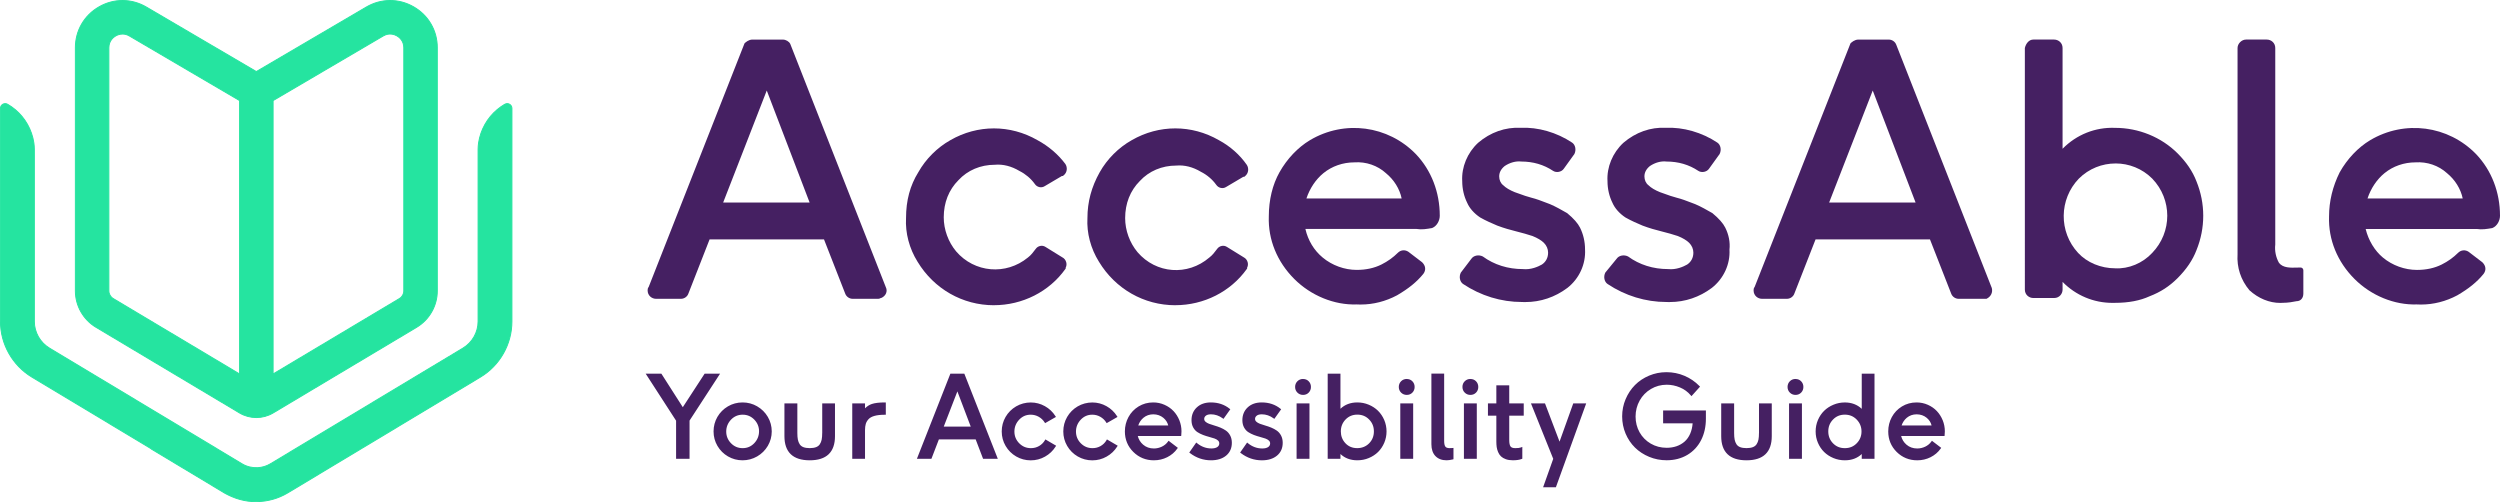 <svg xmlns="http://www.w3.org/2000/svg" viewBox="0 0 1285.18 258.15">
  <path fill="#25e4a0" stroke="#25e4a0" stroke-miterlimit="10" stroke-width=".5" d="M212.61 3.5c-7.63-4.38-16.72-4.32-24.31.13l-56.53 33.16L75.25 3.63C67.66-.82 58.57-.88 50.94 3.5c-7.64 4.37-12.2 12.23-12.2 21.03v125.01c0 7.64 4.07 14.81 10.63 18.72l73.71 44c2.68 1.6 5.68 2.4 8.69 2.4s6.01-.8 8.69-2.4l73.72-44c6.55-3.91 10.63-11.08 10.63-18.72V24.53c0-8.8-4.56-16.66-12.2-21.03ZM58.2 153.47c-1.37-.82-2.23-2.33-2.23-3.93V24.53c0-3.67 2.47-5.48 3.53-6.08.64-.37 1.92-.95 3.52-.95 1.06 0 2.26.25 3.51.99l56.63 33.22v140.54L58.2 153.47Zm149.38-3.93c0 1.6-.85 3.11-2.23 3.93l-64.96 38.77V51.71l56.63-33.23c3.16-1.86 5.97-.64 7.03-.04s3.53 2.42 3.53 6.08v125.01Z"/>
  <path fill="#25e4a0" stroke="#25e4a0" stroke-miterlimit="10" stroke-width=".5" d="M259.53 53.59c-2.8 1.62-5.31 3.73-7.38 6.21-2.16 2.59-3.83 5.57-4.93 8.76-.55 1.61-.96 3.27-1.21 4.95-.31 2.1-.24 4.22-.24 6.33v85.42c0 5.57-2.97 10.81-7.74 13.68l-99.1 59.54c-1.97 1.18-4.17 1.81-6.38 1.94-2.78.16-5.58-.47-8.05-1.94l-99.1-59.54c-4.77-2.87-7.74-8.11-7.74-13.68V79.84c0-2.11.07-4.24-.24-6.33-.25-1.68-.65-3.34-1.21-4.95-1.09-3.19-2.77-6.17-4.93-8.76-2.07-2.48-4.58-4.59-7.38-6.21-1.63-.94-3.67.24-3.67 2.12v109.55c0 11.65 6.21 22.62 16.19 28.61l61.53 36.97s-.02.04-.04.07l37.6 22.59c.27.16.55.31.83.44.96.53 1.96.98 2.96 1.4.04.02.07.04.11.05 1.29.55 2.61 1.01 3.95 1.37.02 0 .04.01.06.02 2.7.73 5.47 1.12 8.24 1.12h.08c.14 0 .28-.02.42-.03 5.44-.1 10.86-1.56 15.71-4.46l99.11-59.55c9.99-5.99 16.19-16.96 16.19-28.61V55.71c0-1.89-2.04-3.06-3.67-2.12Z"/>
  <g fill="#452062">
    <path d="M386.75 21.37h15.68c1.24 0 2.48.83 2.89 1.65l49.1 125.02c.83 1.65 0 3.3-1.65 4.13-.41 0-.83.41-1.24.41h-13.2c-1.24 0-2.48-.83-2.89-2.06l-11.14-28.47h-60.24l-11.14 28.47c-.41 1.24-1.65 2.06-2.89 2.06h-12.79c-1.65 0-3.3-1.24-3.3-3.3 0-.41 0-.83.41-1.24l49.1-125.02c.83-.83 2.06-1.65 3.3-1.65Zm30.94 83.76-23.52-61.48-23.93 61.48h47.45Z"/>
    <path d="M451.53 153.61h-13.2c-1.73 0-3.32-1.14-3.87-2.77l-10.86-27.76h-58.83l-10.88 27.81c-.52 1.58-2.11 2.72-3.85 2.72h-12.79c-2.13 0-4.33-1.62-4.33-4.33 0-.43 0-1.13.55-1.79L382.73 22.3c.58-.59 2.15-1.95 4.03-1.95h15.68c1.54 0 3.18.95 3.81 2.22l49.14 125.1c.49.97.53 2.12.09 3.15-.4.94-1.2 1.75-2.24 2.27l-.46.11c-.42.23-.79.41-1.24.41Zm-88.17-32.59h61.65l11.4 29.12c.28.82 1.1 1.41 1.93 1.41h13.2c.32-.18.61-.32.92-.38.53-.3.92-.7 1.12-1.16.21-.48.18-.99-.08-1.5l-49.14-125.1c-.19-.37-1.04-1-1.93-1h-15.68c-.84 0-1.77.6-2.42 1.2l-49.25 125.16c-.09.09-.11.12-.11.51 0 1.47 1.17 2.27 2.27 2.27h12.79c.83 0 1.65-.58 1.91-1.36l11.42-29.18Zm55.84-14.85h-50.46l25.45-65.37 25.01 65.37Zm-47.44-2.06h44.44l-22.03-57.58-22.41 57.58Z"/>
  </g>
  <g fill="#452062">
    <path d="M472.98 89.04c3.71-6.6 9.49-12.38 16.09-16.09 13.62-7.84 30.12-7.84 43.74 0 5.36 2.89 10.31 7.01 14.03 11.97.83 1.24.83 3.3-.83 4.54h-.41l-9.08 5.36c-1.24.83-2.89.41-3.71-.83-2.06-2.89-4.95-5.36-8.25-7.01-4.13-2.48-8.66-3.71-13.2-3.3-7.43 0-14.44 2.89-19.39 8.25-5.36 5.36-7.84 12.38-7.84 19.8 0 6.6 2.48 13.2 6.6 18.15 9.9 11.55 26.82 12.79 38.37 3.3 1.65-1.24 2.89-2.89 4.13-4.54.83-1.24 2.48-1.65 3.71-.83l8.66 5.36c1.65.83 2.06 2.89 1.24 4.13v.41c-8.25 11.55-21.87 18.15-35.9 18.15-15.68 0-30.12-8.25-38.37-21.87-4.13-6.6-6.19-14.44-5.78-21.87 0-9.08 2.06-16.5 6.19-23.11Z"/>
    <path d="M510.94 156.91c-16.09 0-30.77-8.36-39.25-22.36-4.24-6.79-6.35-14.77-5.92-22.46 0-9.02 2.07-16.75 6.33-23.58 3.83-6.79 9.68-12.64 16.47-16.46 14.01-8.06 30.74-8.06 44.76 0 5.65 3.04 10.62 7.28 14.34 12.24 1.15 1.73 1.07 4.41-1.03 5.98l-.27.21h-.48l-8.84 5.22c-.79.52-1.79.7-2.77.48-.95-.22-1.78-.79-2.33-1.62-1.96-2.74-4.75-5.11-7.86-6.66-4.14-2.48-8.49-3.58-12.65-3.2-7.39 0-14.01 2.82-18.73 7.92-4.96 4.96-7.56 11.56-7.56 19.11 0 6.26 2.32 12.64 6.36 17.49 9.44 11.02 25.66 12.41 36.92 3.16 1.57-1.18 2.78-2.79 3.95-4.36.52-.78 1.34-1.35 2.3-1.57.98-.23 1.98-.05 2.81.51l8.63 5.34c.95.47 1.71 1.41 2 2.53.26.96.15 1.95-.28 2.76v.46l-.19.27c-8.31 11.64-22.04 18.58-36.73 18.58Zm0-88.84c-7.33 0-14.66 1.92-21.35 5.77-6.49 3.65-12.06 9.22-15.71 15.7l-.02.04c-4.12 6.59-6.03 13.75-6.03 22.56-.4 7.32 1.59 14.87 5.62 21.32 8.12 13.39 22.13 21.38 37.5 21.38 13.91 0 26.92-6.52 34.86-17.45V137l.17-.26c.24-.36.3-.87.17-1.38-.09-.32-.33-.91-1.01-1.26l-8.75-5.41c-.38-.26-.81-.33-1.24-.23-.44.1-.82.37-1.08.76-1.29 1.72-2.59 3.46-4.37 4.79-12.1 9.94-29.58 8.43-39.77-3.46-4.36-5.23-6.85-12.09-6.85-18.82 0-8.11 2.81-15.21 8.14-20.54 5.08-5.51 12.24-8.55 20.12-8.55 4.52-.39 9.28.78 13.73 3.45 3.33 1.66 6.39 4.26 8.56 7.3.28.41.66.68 1.09.78.43.09.85.02 1.21-.22l9.37-5.54h.32c.97-.92.8-2.24.34-2.94-3.51-4.68-8.24-8.72-13.66-11.63-6.7-3.86-14.04-5.79-21.39-5.79Z"/>
  </g>
  <g fill="#452062">
    <path d="M566.23 89.04c3.71-6.6 9.49-12.38 16.09-16.09 13.62-7.84 30.12-7.84 43.74 0 5.36 2.89 10.31 7.01 14.03 12.38.83 1.24.83 3.3-.83 4.54h-.41l-9.08 5.36c-1.24.83-2.89.41-3.71-.83-2.06-2.89-4.95-5.36-8.25-7.01-4.13-2.48-8.66-3.71-13.2-3.3-7.43 0-14.44 2.89-19.39 8.25-5.36 5.36-7.84 12.38-7.84 19.8 0 6.6 2.48 13.2 6.6 18.15 9.9 11.55 26.82 12.79 38.37 2.89 1.65-1.24 2.89-2.89 4.13-4.54.83-1.24 2.48-1.65 3.71-.83l8.66 5.36c1.65.83 2.06 2.89 1.24 4.13v.41c-8.25 11.55-21.87 18.15-35.9 18.15-15.68 0-30.12-8.25-38.37-21.87-4.13-6.6-6.19-14.44-5.78-21.87 0-9.08 2.48-16.5 6.19-23.11Z"/>
    <path d="M604.19 156.91c-16.09 0-30.77-8.36-39.25-22.36-4.24-6.79-6.35-14.77-5.92-22.46 0-8.27 2.06-15.99 6.32-23.56 3.83-6.8 9.68-12.66 16.48-16.48 14.01-8.06 30.74-8.06 44.76 0 5.81 3.13 10.78 7.52 14.36 12.69 1.13 1.7 1.04 4.38-1.05 5.95l-.27.21h-.48l-8.83 5.22c-1.64 1.09-3.94.59-5.1-1.14-1.95-2.73-4.75-5.11-7.86-6.66-4.14-2.49-8.48-3.57-12.65-3.2-7.39 0-14.01 2.82-18.73 7.92-4.96 4.96-7.56 11.56-7.56 19.11 0 6.27 2.32 12.64 6.36 17.49 9.53 11.11 25.74 12.34 36.91 2.76 1.58-1.19 2.74-2.73 3.96-4.36.54-.81 1.43-1.41 2.41-1.61.95-.19 1.91 0 2.71.53l8.63 5.34c.95.47 1.71 1.41 2 2.53.26.96.15 1.95-.28 2.76v.46l-.19.27c-8.31 11.64-22.04 18.58-36.73 18.58Zm0-88.84c-7.33 0-14.66 1.92-21.35 5.77-6.49 3.65-12.06 9.22-15.71 15.7-4.13 7.35-6.06 14.53-6.06 22.6-.4 7.32 1.59 14.87 5.62 21.32 8.12 13.39 22.13 21.38 37.5 21.38 13.91 0 26.92-6.52 34.86-17.45V137l.17-.26c.24-.36.3-.87.17-1.38-.09-.32-.33-.91-1.01-1.26l-8.75-5.41c-.37-.25-.78-.33-1.19-.24-.45.09-.86.37-1.12.77-1.3 1.74-2.6 3.47-4.37 4.79-11.99 10.28-29.48 8.97-39.77-3.04-4.36-5.23-6.85-12.08-6.85-18.82 0-8.11 2.81-15.21 8.14-20.54 5.08-5.51 12.24-8.55 20.12-8.55 4.5-.42 9.28.78 13.73 3.45 3.33 1.66 6.39 4.27 8.56 7.3.55.82 1.57 1.06 2.3.57l9.37-5.54h.32c.97-.92.8-2.24.34-2.93-3.38-4.88-8.11-9.05-13.66-12.04-6.7-3.86-14.04-5.79-21.39-5.79Z"/>
  </g>
  <g fill="#452062">
    <path d="M658.65 89.04c3.71-6.6 9.08-12.38 15.27-16.09 17.33-10.31 39.2-7.43 53.22 7.01 7.84 8.25 11.97 19.39 11.97 30.94 0 2.06-1.24 4.54-3.3 5.36-2.48.41-4.95.83-7.43.41h-58.59c1.24 6.6 4.54 12.38 9.49 16.5 4.95 4.13 11.55 6.6 18.15 6.6 4.54 0 9.08-.83 13.2-2.89 3.3-1.65 6.19-3.71 8.66-6.19 1.24-1.24 2.89-1.24 4.13-.41l7.01 5.36c1.24 1.24 1.65 2.89.41 4.54-3.71 4.54-8.25 7.84-13.2 10.73-6.19 3.3-13.2 4.95-20.22 4.54-11.55.41-23.11-4.54-31.36-12.79s-13.2-19.39-12.79-31.36c0-7.84 1.65-15.68 5.36-22.28Zm63.13 14.03c-.83-5.78-4.13-11.14-8.66-14.85-4.54-4.13-10.73-6.19-16.92-5.78-6.19 0-11.97 2.06-16.5 5.78-4.54 3.71-7.84 9.08-9.49 14.85h51.57Z"/>
    <path d="M699.56 156.56c-.73 0-1.46-.02-2.19-.06-11.39.4-23.42-4.48-32.02-13.09-8.85-8.85-13.5-20.26-13.09-32.12 0-8.48 1.9-16.36 5.5-22.75 3.88-6.9 9.43-12.75 15.64-16.47 17.72-10.55 40.14-7.6 54.49 7.18 7.91 8.32 12.26 19.57 12.26 31.66 0 2.36-1.36 5.28-3.95 6.32-2.75.49-5.34.92-7.98.47h-57.15c1.36 5.91 4.41 10.97 8.88 14.69 4.85 4.04 11.23 6.36 17.49 6.36 4.77 0 9.06-.93 12.74-2.78 3.19-1.6 6.01-3.61 8.4-6 1.49-1.5 3.67-1.71 5.43-.54l7.07 5.4c1.87 1.85 2.05 4.06.61 5.98-3.38 4.13-7.54 7.52-13.51 11-5.86 3.12-12.24 4.74-18.61 4.74Zm-2.17-2.13c6.79.39 13.61-1.13 19.77-4.42 5.71-3.33 9.7-6.57 12.89-10.47.79-1.06.68-2.13-.34-3.16l-6.91-5.27c-.68-.46-1.81-.64-2.77.32-2.54 2.54-5.55 4.69-8.93 6.38-3.97 1.99-8.57 3-13.67 3-6.74 0-13.6-2.49-18.81-6.84-5.15-4.29-8.55-10.2-9.84-17.11l-.23-1.22h59.83c2.47.41 4.79.01 7.24-.39 1.46-.61 2.46-2.71 2.46-4.35 0-11.57-4.15-22.3-11.68-30.23-13.69-14.09-35.05-16.9-51.95-6.84-5.9 3.54-11.19 9.12-14.9 15.71-3.42 6.08-5.23 13.61-5.23 21.77-.39 11.32 4.05 22.19 12.49 30.63 8.21 8.21 19.61 12.89 30.59 12.49Zm25.57-50.34h-54.13l.38-1.32c1.76-6.17 5.25-11.62 9.83-15.37 4.74-3.88 10.83-6.01 17.16-6.01 6.46-.45 12.91 1.77 17.61 6.04 4.87 3.98 8.16 9.63 8.99 15.47l.17 1.18Zm-51.36-2.06h48.95c-1.01-4.91-3.91-9.61-8.09-13.02-4.33-3.94-10.22-5.96-16.2-5.54-5.92 0-11.55 1.97-15.92 5.54-3.93 3.21-7 7.8-8.74 13.02Z"/>
  </g>
  <g fill="#452062">
    <path d="M1203.69 89.04c3.71-6.6 9.08-12.38 15.27-16.09 17.33-10.31 39.2-7.43 53.22 7.01 7.84 8.25 11.97 19.39 11.97 30.94 0 2.06-1.24 4.54-3.3 5.36-2.48.41-4.95.83-7.43.41h-58.59c1.24 6.19 4.54 12.38 9.49 16.5 4.95 4.13 11.55 6.6 18.15 6.6 4.54 0 9.08-.83 13.2-2.89 3.3-1.65 6.19-3.71 8.66-6.19 1.24-1.24 2.89-1.24 4.13-.41l7.01 5.36c1.24 1.24 1.65 2.89.41 4.54-3.71 4.54-8.25 7.84-13.2 10.73-6.19 3.3-13.2 4.95-20.22 4.54-11.55.41-23.11-4.54-31.36-12.79s-13.2-19.39-12.79-31.36c0-8.25 2.06-15.68 5.36-22.28Zm63.54 14.03c-.83-5.78-4.13-11.14-8.66-14.85-4.54-4.13-10.73-6.19-16.92-5.78-6.19 0-11.97 2.06-16.5 5.78-4.54 3.71-7.84 9.08-9.49 14.85h51.57Z"/>
    <path d="M1244.61 156.56c-.73 0-1.46-.02-2.19-.06-11.5.37-23.42-4.49-32.03-13.09-8.85-8.85-13.5-20.26-13.09-32.12 0-7.79 1.84-15.44 5.47-22.7l.02-.04c3.88-6.9 9.44-12.75 15.63-16.47 17.73-10.55 40.14-7.6 54.5 7.18 7.91 8.32 12.26 19.56 12.26 31.66 0 2.36-1.36 5.28-3.95 6.32-2.75.48-5.33.91-7.98.47h-57.13c1.43 5.86 4.62 11.16 8.86 14.69 4.85 4.04 11.23 6.36 17.5 6.36 4.77 0 9.05-.93 12.74-2.78 3.18-1.59 6-3.61 8.4-6 1.5-1.49 3.67-1.71 5.43-.54l7.07 5.4c1.87 1.85 2.05 4.05.61 5.98-3.38 4.14-7.54 7.52-13.51 11-5.86 3.12-12.24 4.74-18.6 4.74Zm-2.17-2.13c6.79.38 13.6-1.13 19.77-4.42 5.71-3.33 9.69-6.57 12.89-10.47.79-1.06.68-2.13-.34-3.16l-6.91-5.27c-.69-.46-1.81-.64-2.77.32-2.55 2.54-5.56 4.69-8.94 6.38-3.97 1.99-8.57 3-13.66 3-6.74 0-13.6-2.49-18.82-6.84-4.9-4.08-8.49-10.31-9.84-17.09l-.25-1.23h59.85c2.46.4 4.78.01 7.23-.39 1.47-.61 2.46-2.71 2.46-4.35 0-11.57-4.15-22.31-11.68-30.23-13.68-14.09-35.05-16.9-51.95-6.84-5.89 3.53-11.17 9.1-14.88 15.69-3.48 6.97-5.24 14.3-5.24 21.8-.39 11.32 4.04 22.19 12.49 30.63 8.21 8.21 19.73 12.91 30.59 12.49Zm25.98-50.34h-54.13l.37-1.31c1.76-6.17 5.25-11.63 9.83-15.37 4.73-3.88 10.83-6.01 17.16-6.01 6.44-.44 12.91 1.77 17.61 6.04 4.87 3.98 8.16 9.63 8.99 15.47l.17 1.18Zm-51.36-2.06h48.95c-1.02-4.92-3.92-9.61-8.09-13.02-4.33-3.93-10.2-5.94-16.19-5.54-5.92 0-11.55 1.97-15.92 5.54-3.93 3.21-7 7.8-8.74 13.02Z"/>
  </g>
  <g fill="#452062">
    <path d="M757.26 133.6c.83-1.24 2.89-1.65 4.54-.83 6.19 4.54 13.62 6.6 21.04 6.6 3.71.41 7.43-.83 10.31-2.48 2.48-1.65 3.71-4.13 3.71-7.01 0-2.06-.83-4.13-2.48-5.78-1.65-1.65-4.13-2.89-6.19-3.71-2.48-.83-5.36-1.65-8.66-2.48-3.3-.83-6.19-1.65-9.49-2.89-2.89-1.24-5.78-2.48-8.66-4.13-2.48-1.65-4.95-4.13-6.19-7.01-1.65-3.3-2.48-7.01-2.48-10.73-.41-7.01 2.48-14.03 7.84-18.98 5.78-4.95 13.2-7.84 21.04-7.43 9.08-.41 18.57 2.48 25.99 7.43 1.24.83 1.65 2.89.83 4.54l-5.36 7.43c-.83 1.24-2.89 1.65-4.13.83-4.95-3.3-10.73-4.95-16.92-4.95-3.3-.41-6.6.83-9.08 2.48-2.06 1.65-3.3 3.71-3.3 6.19 0 2.06.83 4.13 2.48 5.36 1.65 1.65 4.13 2.89 6.19 3.71 2.48.83 5.36 2.06 8.66 2.89s6.19 2.06 9.49 3.3c2.89 1.24 5.78 2.89 8.66 4.54 2.48 2.06 4.95 4.54 6.19 7.01 1.65 3.3 2.48 7.01 2.48 10.73.41 7.43-2.89 14.44-8.66 18.98-6.6 4.95-14.44 7.43-22.69 7.01-10.73 0-21.04-3.3-29.71-9.08-1.24-.83-1.65-2.89-.83-4.54l5.36-7.01Z"/>
    <path d="M784.2 155.3c-.61 0-1.21-.01-1.83-.05-10.68 0-21.15-3.2-30.22-9.25-1.7-1.13-2.23-3.76-1.18-5.86l5.45-7.16c1.15-1.67 3.76-2.19 5.84-1.14 5.86 4.28 12.93 6.49 20.58 6.49 4.16.45 7.93-1.27 9.8-2.34 2.07-1.38 3.19-3.51 3.19-6.12 0-1.85-.77-3.65-2.17-5.05-1.25-1.25-3.27-2.46-5.84-3.49-2.39-.79-5.27-1.62-8.53-2.43-2.82-.71-5.94-1.55-9.6-2.93-2.91-1.24-5.87-2.51-8.81-4.19-3.05-2.03-5.45-4.75-6.63-7.5-1.66-3.33-2.56-7.2-2.56-11.13-.43-7.22 2.63-14.62 8.17-19.74 6.28-5.39 14.03-8.12 21.8-7.7 8.97-.45 18.65 2.36 26.51 7.6 1.7 1.13 2.22 3.76 1.18 5.86l-5.45 7.57c-1.12 1.68-3.82 2.22-5.53 1.08-4.75-3.17-10.25-4.78-16.34-4.78-2.74-.32-5.81.51-8.5 2.3-1.86 1.49-2.84 3.31-2.84 5.33 0 1.87.77 3.57 2.06 4.54 1.36 1.35 3.38 2.55 5.95 3.58.74.24 1.58.55 2.46.87 1.82.66 3.88 1.42 6.07 1.97 2.65.66 5.02 1.58 7.52 2.54l2.08.79c3 1.28 5.95 2.97 8.81 4.61 3.31 2.74 5.48 5.21 6.6 7.45 1.69 3.38 2.58 7.25 2.58 11.19.42 7.58-2.96 15-9.06 19.79-6.38 4.78-13.79 7.28-21.55 7.28Zm-24.18-21.95c-.81 0-1.58.32-1.91.82l-.04.05-5.36 7.01c-.52 1.08-.16 2.56.58 3.05 8.74 5.82 18.81 8.9 29.13 8.9 7.97.38 15.6-1.96 22.07-6.81 5.55-4.36 8.64-11.13 8.25-18.1 0-3.68-.82-7.23-2.37-10.32-.99-1.98-2.99-4.23-5.93-6.68-2.66-1.5-5.57-3.16-8.41-4.38l-2.05-.78c-2.45-.94-4.76-1.83-7.28-2.47-2.3-.58-4.42-1.35-6.28-2.03-.86-.32-1.68-.62-2.46-.87-2.93-1.17-5.13-2.5-6.59-3.96-1.7-1.26-2.78-3.57-2.78-6.09 0-2.68 1.24-5.04 3.69-6.99 1.89-1.27 5.58-3.25 9.85-2.69h.04c6.36 0 12.23 1.72 17.32 5.12.36.24.9.32 1.44.21.54-.11 1.01-.39 1.25-.75l5.39-7.46c.54-1.1.18-2.58-.56-3.08-7.5-5-16.74-7.62-25.37-7.25-7.35-.36-14.57 2.17-20.42 7.18-5.06 4.68-7.87 11.47-7.48 18.14 0 3.68.82 7.23 2.37 10.33 1.05 2.44 3.17 4.84 5.84 6.62 2.79 1.59 5.69 2.83 8.5 4.04 3.52 1.32 6.57 2.15 9.33 2.84 3.31.83 6.25 1.67 8.74 2.5 2.92 1.17 5.12 2.49 6.59 3.96 1.79 1.79 2.78 4.1 2.78 6.51 0 3.28-1.48 6.08-4.17 7.87-2.15 1.23-6.35 3.15-11 2.64h-.03c-7.97 0-15.45-2.35-21.51-6.79-.36-.18-.77-.25-1.16-.25Z"/>
  </g>
  <g fill="#452062">
    <path d="M831.94 133.6c.83-1.24 2.89-1.65 4.54-.83 6.19 4.54 13.62 6.6 21.04 6.6 3.71.41 7.43-.83 10.31-2.48 2.48-1.65 3.71-4.13 3.71-7.01 0-2.06-.83-4.13-2.48-5.78-1.65-1.65-4.13-2.89-6.19-3.71-2.48-.83-5.36-1.65-8.66-2.48-3.3-.83-6.19-1.65-9.49-2.89-2.89-1.24-5.78-2.48-8.66-4.13-2.48-1.65-4.95-4.13-6.19-7.01-1.65-3.3-2.48-7.01-2.48-10.73-.41-7.01 2.48-14.03 7.84-18.98 5.78-4.95 13.2-7.84 21.04-7.43 9.08-.41 18.57 2.48 25.99 7.43 1.24.83 1.65 2.89.83 4.54l-5.36 7.43c-.83 1.24-2.89 1.65-4.13.83-4.95-3.3-10.73-4.95-16.92-4.95-3.3-.41-6.6.83-9.08 2.48-2.06 1.65-3.3 3.71-3.3 6.19 0 2.06.83 4.13 2.48 5.36 1.65 1.65 4.13 2.89 6.19 3.71 2.48.83 5.36 2.06 8.66 2.89s6.19 2.06 9.49 3.3c2.89 1.24 5.78 2.89 8.66 4.54 2.48 2.06 4.95 4.54 6.19 7.01 1.65 3.3 2.48 7.01 2.06 10.73.41 7.43-2.89 14.44-8.66 18.98-6.6 4.95-14.44 7.43-22.69 7.01-10.73 0-21.04-3.3-29.71-9.08-1.24-.83-1.65-2.89-.83-4.54l5.78-7.01Z"/>
    <path d="M858.47 155.3c-.61 0-1.21-.01-1.83-.05-10.68 0-21.15-3.2-30.22-9.25-1.7-1.13-2.23-3.76-1.18-5.86l5.87-7.17c1.14-1.66 3.74-2.18 5.83-1.13 5.86 4.28 12.93 6.49 20.58 6.49 4.17.45 7.93-1.27 9.8-2.34 2.07-1.38 3.19-3.51 3.19-6.12 0-1.85-.77-3.64-2.17-5.05-1.25-1.25-3.27-2.46-5.84-3.49-2.4-.8-5.28-1.62-8.53-2.43-2.83-.71-5.95-1.55-9.6-2.93-2.9-1.24-5.85-2.5-8.81-4.19-3.05-2.03-5.45-4.75-6.63-7.5-1.66-3.33-2.56-7.2-2.56-11.13-.43-7.22 2.63-14.62 8.17-19.74 6.28-5.39 14.02-8.14 21.79-7.7 8.94-.44 18.65 2.36 26.51 7.6 1.7 1.13 2.22 3.76 1.17 5.86l-5.45 7.57c-1.12 1.68-3.82 2.22-5.53 1.08-4.75-3.17-10.25-4.78-16.34-4.78-2.75-.33-5.81.5-8.5 2.3-1.86 1.49-2.84 3.31-2.84 5.33 0 1.87.77 3.57 2.06 4.54 1.36 1.35 3.38 2.55 5.95 3.58.74.24 1.58.55 2.46.87 1.82.66 3.88 1.42 6.07 1.97 2.65.66 5.02 1.58 7.52 2.54l2.08.79c2.98 1.27 5.93 2.96 8.79 4.59 3.33 2.75 5.5 5.22 6.62 7.46 1.83 3.66 2.58 7.57 2.17 11.3.43 7.47-2.96 14.89-9.05 19.68-6.38 4.78-13.79 7.28-21.55 7.28Zm-23.76-21.95c-.81 0-1.58.32-1.91.82l-.06.08-5.78 7.01c-.5 1.05-.14 2.53.6 3.03 8.74 5.82 18.81 8.9 29.13 8.9 7.98.38 15.61-1.96 22.07-6.81 5.55-4.36 8.64-11.13 8.25-18.1.37-3.51-.3-7.02-1.96-10.32-.99-1.98-2.99-4.23-5.93-6.68-2.68-1.51-5.58-3.17-8.41-4.38l-2.05-.78c-2.45-.94-4.76-1.83-7.28-2.47-2.31-.58-4.42-1.35-6.28-2.03-.86-.32-1.68-.62-2.46-.87-2.93-1.17-5.13-2.5-6.59-3.96-1.7-1.26-2.78-3.57-2.78-6.09 0-2.68 1.24-5.04 3.69-6.99 1.9-1.27 5.59-3.22 9.85-2.69h.04c6.36 0 12.23 1.72 17.32 5.12.77.51 2.18.23 2.7-.54l5.39-7.46c.54-1.1.18-2.58-.56-3.08-7.51-5-16.77-7.63-25.38-7.25-7.35-.36-14.57 2.17-20.42 7.18-5.06 4.68-7.87 11.47-7.48 18.14 0 3.68.82 7.23 2.37 10.33 1.05 2.45 3.17 4.84 5.84 6.62 2.8 1.6 5.7 2.84 8.5 4.04 3.52 1.32 6.57 2.15 9.33 2.84 3.3.82 6.24 1.66 8.74 2.5 2.92 1.17 5.12 2.49 6.59 3.96 1.79 1.79 2.78 4.1 2.78 6.51 0 3.28-1.48 6.08-4.17 7.87-2.15 1.23-6.36 3.15-11 2.64h-.03c-7.97 0-15.45-2.35-21.51-6.79-.36-.18-.77-.25-1.16-.25Z"/>
  </g>
  <g fill="#452062">
    <path d="M955.31 21.37h15.68c1.24 0 2.48.83 2.89 2.06l49.1 125.02c.41 1.65-.41 3.3-2.06 4.13h-14.03c-1.24 0-2.48-.83-2.89-2.06l-11.14-28.47h-60.24l-11.14 28.47c-.41 1.24-1.65 2.06-2.89 2.06H905.8c-1.65 0-3.3-1.24-3.3-3.3 0-.41 0-.83.41-1.24l49.1-125.02c.83-.83 2.06-1.65 3.3-1.65Zm30.94 83.76-23.52-61.48-23.93 61.48h47.45Z"/>
    <path d="M1021.15 153.61h-14.27c-1.73 0-3.32-1.14-3.87-2.77l-10.86-27.76h-58.83l-10.88 27.81c-.53 1.58-2.12 2.72-3.85 2.72H905.8c-2.13 0-4.33-1.62-4.33-4.33 0-.43 0-1.13.55-1.79L951.28 22.3c.59-.59 2.15-1.95 4.03-1.95h15.68c1.73 0 3.32 1.14 3.87 2.77l49.08 124.96c.57 2.25-.48 4.38-2.56 5.43l-.22.11Zm-89.24-32.59h61.65l11.4 29.12c.28.82 1.1 1.41 1.93 1.41h13.77c1.08-.63 1.6-1.73 1.32-2.84L972.92 23.82c-.27-.83-1.09-1.41-1.93-1.41h-15.68c-.84 0-1.77.6-2.42 1.2l-49.25 125.16c-.09.09-.11.12-.11.51 0 1.47 1.17 2.27 2.27 2.27h12.79c.83 0 1.65-.58 1.91-1.36l11.41-29.17Zm55.84-14.85h-50.46l25.45-65.37 25.01 65.37Zm-47.44-2.06h44.44l-22.03-57.58-22.41 57.58Z"/>
  </g>
  <g fill="#452062">
    <path d="M1045.25 21.37h10.73c1.65 0 3.3 1.24 3.3 3.3v54.46c7.01-8.25 17.33-12.79 28.06-12.38 11.55 0 23.11 4.54 31.36 12.79 4.13 4.13 7.43 8.66 9.49 14.03 4.54 11.14 4.54 23.52 0 34.66-2.06 5.36-5.36 9.9-9.49 14.03s-8.66 7.01-14.03 9.08c-5.36 2.48-11.55 3.3-17.33 3.3-10.73.41-21.04-4.13-28.06-12.38v6.6c0 1.65-1.24 3.3-3.3 3.3h-10.73c-1.65 0-3.3-1.24-3.3-3.3V24.67c.41-1.65 1.65-3.3 3.3-3.3Zm22.28 109.34c4.95 5.36 12.38 8.25 19.8 8.25 7.43.41 14.85-2.89 19.8-8.25 10.73-11.14 10.73-28.47 0-39.61-10.73-10.73-28.47-10.73-39.2 0-10.73 11.14-10.73 28.47-.41 39.61Z"/>
    <path d="M1085.93 155.7c-9.66 0-18.82-3.86-25.62-10.78v3.95c0 2.13-1.62 4.33-4.33 4.33h-10.73c-2.13 0-4.33-1.62-4.33-4.33V24.67c.52-2.22 2.08-4.33 4.33-4.33h10.73c2.13 0 4.33 1.62 4.33 4.33v51.81c7.13-7.26 16.84-11.18 27.06-10.75 12.03 0 23.73 4.77 32.05 13.09 4.58 4.58 7.76 9.29 9.72 14.39 4.65 11.41 4.65 23.99 0 35.42-1.95 5.08-5.14 9.79-9.72 14.37-4.19 4.19-8.76 7.15-14.39 9.31-4.82 2.23-10.8 3.37-17.7 3.37-.47.02-.93.03-1.4.03Zm-27.68-16.24 1.82 2.14c6.83 8.04 16.78 12.45 27.23 12.02 6.64 0 12.33-1.08 16.94-3.21 5.41-2.08 9.75-4.89 13.73-8.87 4.37-4.37 7.4-8.84 9.26-13.67 4.46-10.94 4.46-22.97 0-33.9-1.86-4.84-4.89-9.32-9.27-13.69-7.94-7.94-19.1-12.49-30.63-12.49-10.47-.41-20.44 3.97-27.27 12.02l-1.82 2.14V24.67c0-1.47-1.17-2.27-2.27-2.27h-10.73c-1.09 0-2 1.3-2.3 2.52l.03 123.94c0 1.47 1.17 2.27 2.27 2.27h10.73c1.47 0 2.27-1.17 2.27-2.27v-9.41Zm30.35.57c-.44 0-.88-.01-1.32-.04-7.85 0-15.54-3.21-20.5-8.58-10.74-11.6-10.55-29.62.43-41.03 11.22-11.22 29.46-11.22 40.67-.01 11.09 11.52 11.09 29.55.01 41.05-5.02 5.44-12.15 8.6-19.28 8.6Zm-1.05-56c-6.84 0-13.67 2.6-18.88 7.8-10.21 10.6-10.39 27.38-.38 38.18 4.58 4.96 11.7 7.92 19.05 7.92 6.95.4 14.19-2.66 19.05-7.92 10.32-10.72 10.32-27.49.01-38.2-5.19-5.19-12.02-7.79-18.85-7.79Z"/>
  </g>
  <g fill="#452062">
    <path d="M1154.59 21.37h10.73c1.65 0 3.3 1.24 3.3 3.3v101.09c-.41 3.3.41 7.01 2.06 9.9 2.89 3.71 8.25 2.89 11.97 2.89 0 0 .41 0 .41.41v11.97c0 1.65-.83 2.89-2.48 2.89-2.06.41-4.54.83-7.01.83-6.19.41-11.97-2.06-16.5-6.19-4.13-4.95-6.19-11.14-5.78-17.74V24.67c0-1.65 1.65-3.3 3.3-3.3Z"/>
    <path d="M1172.2 155.72c-5.59 0-11.18-2.28-15.83-6.5-4.46-5.34-6.54-11.72-6.11-18.57V24.67c0-2.23 2.1-4.33 4.33-4.33h10.73c2.13 0 4.33 1.62 4.33 4.33v101.09c-.38 3.15.34 6.61 1.93 9.39 2.06 2.63 5.9 2.52 9.3 2.41.62-.02 1.21-.04 1.77-.04.71 0 1.44.54 1.44 1.44v11.96c0 2.34-1.41 3.92-3.51 3.92-1.76.37-4.36.83-7.01.83-.46.03-.91.05-1.37.05Zm-17.61-133.31c-1.08 0-2.27 1.19-2.27 2.27v106.04c-.39 6.37 1.52 12.26 5.54 17.08 4.51 4.09 10.09 6.2 15.64 5.82 2.54 0 5.01-.43 6.88-.81 1.39-.02 1.64-1.03 1.64-1.88v-11.34c-.35 0-.72.02-1.09.03-3.71.11-8.29.26-11.07-3.32-1.89-3.28-2.7-7.22-2.27-10.66V24.67c0-1.47-1.18-2.27-2.28-2.27h-10.73Z"/>
  </g>
  <g fill="#452062">
    <path d="m362.24 192.08-11.23 17.25-10.88-17.02-.15-.23h-8.06l15.64 24.19v19.6h6.92v-19.66l15.7-24.13h-7.94zM389.24 208.88c-2.29-1.33-4.83-2-7.52-2s-5.24.68-7.52 2.02c-2.27 1.33-4.09 3.16-5.41 5.43-1.31 2.27-1.97 4.78-1.97 7.45s.67 5.18 2 7.45c1.33 2.27 3.15 4.09 5.43 5.41 2.28 1.32 4.79 1.99 7.46 1.99s5.22-.67 7.52-2 4.14-3.15 5.48-5.42c1.34-2.27 2.02-4.77 2.02-7.43s-.68-5.19-2.02-7.47c-1.34-2.28-3.18-4.1-5.48-5.43Zm.96 12.85c0 2.33-.83 4.38-2.45 6.09-1.64 1.72-3.6 2.56-5.97 2.56s-4.34-.83-5.99-2.52c-1.63-1.68-2.46-3.7-2.46-6.01s.83-4.39 2.45-6.1 3.64-2.57 6-2.57 4.31.83 5.97 2.52c1.63 1.68 2.46 3.71 2.46 6.04ZM422.67 222.63c0 1.34-.09 2.48-.27 3.38-.18.88-.5 1.68-.96 2.37-.44.66-1.06 1.15-1.9 1.48-.87.34-1.98.51-3.29.51s-2.42-.17-3.28-.51c-.83-.33-1.44-.82-1.87-1.48-.45-.7-.77-1.49-.94-2.37-.18-.91-.27-2.04-.27-3.38v-15.24h-6.64v16.82c0 8.24 4.38 12.42 13.01 12.42s12.98-4.18 12.98-12.42v-16.82h-6.56v15.24ZM448.2 207.67c-1.25.42-2.43 1.16-3.52 2.22v-2.5h-6.56v28.47h6.56v-14.73c0-1.24.13-2.32.39-3.2.25-.85.72-1.67 1.4-2.42.66-.74 1.68-1.31 3.04-1.7 1.4-.4 3.2-.6 5.34-.6h.52v-6.33h-.52c-2.84 0-5.08.27-6.65.79ZM495.73 192.08h-7.16l-17.22 43.79h7.46l3.84-9.98h18.92l3.81 9.98h7.57l-17.09-43.46-.13-.33Zm3.3 27.22h-13.87l7-18.1 6.87 18.1ZM537.16 226.32c-.74 1.25-1.75 2.25-3 2.97-1.25.72-2.65 1.09-4.17 1.09-2.4 0-4.37-.82-6.04-2.51-1.64-1.66-2.47-3.69-2.47-6.02s.83-4.39 2.45-6.1c1.64-1.73 3.58-2.57 5.94-2.57 1.46 0 2.84.36 4.1 1.07 1.27.72 2.28 1.69 3.02 2.86l.26.42 5.58-3.19-.29-.46c-1.34-2.12-3.15-3.83-5.39-5.08-2.24-1.26-4.69-1.9-7.29-1.9s-5.24.68-7.52 2.02c-2.27 1.33-4.09 3.16-5.41 5.43-1.31 2.27-1.97 4.78-1.97 7.45s.67 5.18 2 7.45c1.33 2.27 3.15 4.09 5.43 5.41s4.79 1.99 7.46 1.99 5.12-.64 7.38-1.92c2.26-1.27 4.08-3 5.42-5.15l.28-.45-5.53-3.24-.26.44ZM568.81 226.32c-.74 1.25-1.75 2.25-3 2.97-1.25.72-2.65 1.09-4.17 1.09-2.4 0-4.37-.82-6.04-2.51-1.64-1.66-2.47-3.69-2.47-6.02s.83-4.39 2.45-6.1c1.64-1.73 3.58-2.57 5.94-2.57 1.46 0 2.84.36 4.1 1.07 1.27.72 2.28 1.69 3.02 2.86l.26.42 5.58-3.19-.29-.46c-1.34-2.12-3.15-3.83-5.39-5.08-2.24-1.26-4.69-1.9-7.29-1.9s-5.24.68-7.52 2.02c-2.27 1.33-4.09 3.16-5.41 5.43-1.31 2.27-1.97 4.78-1.97 7.45s.67 5.18 2 7.45c1.33 2.27 3.15 4.09 5.43 5.41 2.28 1.32 4.79 1.99 7.46 1.99s5.12-.64 7.38-1.92c2.26-1.27 4.08-3 5.42-5.15l.28-.45-5.53-3.24-.26.44ZM603.27 211.33c-1.26-1.34-2.82-2.43-4.62-3.23-1.81-.81-3.77-1.22-5.82-1.22-2.75 0-5.28.69-7.52 2.06-2.23 1.37-3.98 3.21-5.2 5.47-1.22 2.25-1.84 4.73-1.84 7.37 0 4.14 1.46 7.69 4.34 10.55 2.88 2.85 6.44 4.3 10.56 4.3 2.44 0 4.74-.53 6.86-1.59s3.86-2.55 5.18-4.41l.29-.41-4.77-3.64-.31.43c-.79 1.11-1.85 1.98-3.13 2.6-1.3.62-2.69.94-4.12.94-2.16 0-4.02-.66-5.54-1.98-1.37-1.18-2.29-2.67-2.73-4.44h22.31l.05-.46c.08-.75.11-1.41.11-1.94 0-1.95-.37-3.86-1.09-5.67-.73-1.8-1.74-3.39-3-4.73Zm-18.13 7.4c.52-1.59 1.42-2.92 2.67-3.97 1.41-1.17 3.12-1.77 5.07-1.77s3.75.61 5.18 1.81c1.29 1.08 2.11 2.37 2.5 3.93h-15.43ZM630.21 221.35c-.84-.59-1.81-1.1-2.86-1.54-1.02-.41-2.06-.78-3.1-1.07-.99-.29-1.91-.59-2.72-.89-.76-.29-1.39-.66-1.86-1.1-.42-.39-.62-.85-.62-1.4 0-.65.27-1.19.83-1.64.58-.48 1.47-.72 2.64-.72 2.14 0 4.16.69 6.01 2.04l.42.31 3.52-4.94-.38-.3c-2.64-2.14-5.88-3.22-9.63-3.22-2.97 0-5.38.85-7.19 2.53-1.82 1.69-2.75 3.91-2.75 6.58 0 1.42.29 2.67.85 3.71.57 1.06 1.32 1.88 2.22 2.46.85.55 1.82 1.03 2.88 1.44 1.05.39 2.09.73 3.1.99 1 .26 1.92.53 2.74.82.76.26 1.39.62 1.86 1.07.42.39.63.88.63 1.47 0 .77-.32 1.37-.98 1.84-.71.5-1.74.75-3.08.75-2.69 0-5.16-.91-7.35-2.7l-.43-.35-3.59 5.15.39.3c3.21 2.45 6.85 3.69 10.8 3.69 3.21 0 5.82-.81 7.75-2.4 1.96-1.62 2.95-3.84 2.95-6.6 0-1.42-.29-2.68-.85-3.74-.57-1.07-1.3-1.92-2.19-2.53ZM656.35 221.35c-.84-.59-1.81-1.1-2.86-1.54-1.02-.41-2.06-.78-3.1-1.07-.99-.29-1.91-.59-2.72-.89-.76-.29-1.39-.66-1.86-1.1-.42-.39-.62-.85-.62-1.4 0-.65.27-1.19.83-1.64.58-.48 1.47-.72 2.64-.72 2.14 0 4.16.69 6.01 2.04l.42.31 3.52-4.94-.38-.3c-2.64-2.14-5.88-3.22-9.63-3.22-2.96 0-5.38.85-7.19 2.54-1.82 1.7-2.74 3.91-2.74 6.58 0 1.42.29 2.67.85 3.71.57 1.06 1.32 1.89 2.22 2.46.85.55 1.82 1.03 2.87 1.44 1.05.39 2.09.73 3.1.99 1 .26 1.92.53 2.74.82.76.26 1.39.62 1.86 1.07.42.39.63.88.63 1.47 0 .77-.32 1.37-.98 1.84-.71.5-1.74.75-3.07.75-2.69 0-5.16-.91-7.35-2.7l-.43-.35-3.59 5.15.39.3c3.21 2.45 6.85 3.69 10.8 3.69 3.21 0 5.82-.81 7.75-2.4 1.96-1.62 2.95-3.84 2.95-6.6 0-1.42-.29-2.68-.85-3.74-.57-1.07-1.3-1.92-2.19-2.53ZM666.54 207.39h6.62v28.47h-6.62zM669.88 194.81c-1.15 0-2.13.4-2.92 1.18-.78.79-1.18 1.77-1.18 2.92s.4 2.13 1.18 2.92c.79.78 1.77 1.18 2.92 1.18s2.13-.4 2.89-1.18c.76-.79 1.15-1.76 1.15-2.91s-.39-2.13-1.15-2.91c-.76-.79-1.74-1.18-2.89-1.18ZM708.4 211.16c-1.34-1.31-2.95-2.36-4.79-3.12-1.84-.77-3.8-1.16-5.84-1.16-3.49 0-6.4 1.09-8.68 3.26v-18.06h-6.56v43.79h6.56v-2.47c2.26 2.14 5.17 3.23 8.68 3.23 2.08 0 4.06-.39 5.89-1.16 1.84-.76 3.44-1.81 4.78-3.12 1.33-1.32 2.39-2.91 3.17-4.73.78-1.83 1.17-3.8 1.17-5.83s-.4-4.02-1.18-5.87c-.79-1.84-1.87-3.44-3.2-4.75Zm-2.12 10.62c0 2.42-.82 4.48-2.45 6.12-1.62 1.64-3.68 2.47-6.12 2.47s-4.45-.81-6.04-2.49c-1.58-1.66-2.38-3.72-2.38-6.1s.8-4.44 2.43-6.13c1.64-1.68 3.62-2.5 6.05-2.5s4.42.82 6.06 2.5c1.65 1.69 2.45 3.69 2.45 6.13ZM719.85 207.39h6.62v28.47h-6.62zM723.18 194.81c-1.15 0-2.13.4-2.92 1.18-.78.79-1.18 1.77-1.18 2.92s.4 2.13 1.18 2.92c.79.78 1.77 1.18 2.92 1.18s2.13-.4 2.89-1.18c.76-.79 1.15-1.76 1.15-2.91s-.39-2.13-1.15-2.91c-.76-.79-1.74-1.18-2.89-1.18ZM745.3 230.38c-1.14 0-1.9-.26-2.28-.78-.41-.56-.62-1.56-.62-2.97v-34.56h-6.56v36.28c0 2.61.7 4.66 2.07 6.09 1.38 1.44 3.31 2.18 5.72 2.18.9 0 1.97-.15 3.17-.44l.39-.1v-5.83l-.57.06c-.33.04-.77.05-1.33.05ZM755.9 194.81c-1.15 0-2.13.4-2.92 1.18-.79.78-1.18 1.77-1.18 2.92s.4 2.14 1.18 2.92c.78.78 1.76 1.18 2.92 1.18s2.13-.4 2.9-1.18c.76-.79 1.14-1.77 1.14-2.91s-.38-2.13-1.15-2.92c-.77-.78-1.74-1.18-2.9-1.18ZM752.56 207.39h6.62v28.47h-6.62zM775.87 198.08h-6.64v9.31h-4.32v6.31h4.32v13.22c0 1.05.06 2.02.17 2.86.12.87.37 1.75.73 2.61.37.89.88 1.64 1.5 2.23.63.59 1.46 1.08 2.49 1.45 1.02.36 2.23.55 3.6.55 1.88 0 3.4-.23 4.54-.68l.32-.13v-6.07l-.71.28c-.6.24-1.57.36-2.88.36-1.23 0-2.05-.29-2.46-.85-.44-.62-.67-1.72-.67-3.26V213.7h7.45v-6.31h-7.45v-9.31ZM801.72 227.04l-7.35-19.32-.13-.33h-7.21l11.44 28.48-5.2 14.61h6.57l15.57-43.09h-6.65l-7.04 19.65zM854.97 217.62h15.17c-.15 1.96-.57 3.75-1.25 5.31-.73 1.68-1.71 3.06-2.91 4.1-1.2 1.04-2.59 1.84-4.13 2.37-1.55.53-3.25.8-5.04.8-3.02 0-5.78-.72-8.22-2.15-2.43-1.42-4.36-3.38-5.73-5.81-1.37-2.44-2.06-5.17-2.06-8.11s.71-5.73 2.1-8.21c1.38-2.48 3.33-4.48 5.78-5.94s5.19-2.2 8.14-2.2c2.31 0 4.59.47 6.78 1.39 2.18.91 4.05 2.27 5.55 4.04l.38.45 4.41-4.89-.34-.35c-2.18-2.24-4.76-4-7.67-5.23-2.9-1.23-6.01-1.86-9.23-1.86s-6.12.6-8.93 1.77c-2.81 1.18-5.26 2.81-7.26 4.83-2.01 2.02-3.64 4.46-4.82 7.25-1.19 2.8-1.79 5.79-1.79 8.89s.6 6.07 1.77 8.85c1.18 2.77 2.81 5.19 4.83 7.17 2.02 1.99 4.47 3.59 7.28 4.76 2.81 1.17 5.83 1.76 8.97 1.76 4 0 7.59-.93 10.66-2.75 3.07-1.83 5.45-4.39 7.09-7.62 1.63-3.2 2.45-6.91 2.45-11.02v-4.21h-21.99v6.59ZM904.24 222.63c0 1.34-.09 2.48-.27 3.38-.18.88-.5 1.68-.96 2.37-.44.66-1.06 1.15-1.9 1.48-.87.34-1.98.51-3.29.51s-2.42-.17-3.28-.51c-.83-.33-1.44-.82-1.87-1.48-.45-.7-.77-1.49-.94-2.37-.18-.91-.27-2.04-.27-3.38v-15.24h-6.64v16.82c0 8.24 4.38 12.42 13.01 12.42s12.98-4.18 12.98-12.42v-16.82h-6.56v15.24ZM923.03 194.81c-1.15 0-2.13.4-2.92 1.18-.78.79-1.18 1.77-1.18 2.92s.4 2.13 1.18 2.92c.79.78 1.77 1.18 2.92 1.18s2.13-.4 2.89-1.18c.76-.79 1.15-1.76 1.15-2.91s-.39-2.13-1.15-2.91c-.76-.79-1.74-1.18-2.89-1.18ZM919.7 207.39h6.62v28.47h-6.62zM957.06 210.16c-2.31-2.17-5.23-3.27-8.68-3.27-2.04 0-4 .39-5.84 1.16-1.84.76-3.45 1.81-4.79 3.12-1.35 1.32-2.42 2.92-3.2 4.75-.79 1.84-1.18 3.81-1.18 5.87s.39 4 1.17 5.83c.78 1.83 1.85 3.42 3.18 4.73 1.33 1.31 2.94 2.36 4.77 3.12 1.84.77 3.82 1.16 5.9 1.16 3.51 0 6.42-1.08 8.68-3.23v2.47h6.56v-43.79h-6.56v18.08Zm-2.59 5.53c1.64 1.68 2.48 3.73 2.48 6.1s-.82 4.42-2.45 6.08c-1.64 1.69-3.64 2.51-6.12 2.51s-4.42-.81-6.06-2.47c-1.62-1.64-2.45-3.7-2.45-6.12s.8-4.44 2.45-6.13c1.64-1.68 3.62-2.5 6.06-2.5s4.43.83 6.09 2.52ZM998.69 216.06c-.73-1.8-1.74-3.39-3-4.73-1.26-1.34-2.82-2.43-4.62-3.23-1.81-.81-3.77-1.22-5.82-1.22-2.75 0-5.28.69-7.52 2.06-2.23 1.37-3.98 3.21-5.2 5.47-1.22 2.25-1.84 4.73-1.84 7.37 0 4.14 1.46 7.69 4.34 10.55 2.88 2.85 6.44 4.3 10.56 4.3 2.44 0 4.74-.53 6.86-1.59s3.86-2.55 5.18-4.41l.29-.41-4.77-3.64-.31.43c-.79 1.11-1.85 1.98-3.13 2.6-1.3.62-2.69.94-4.12.94-2.16 0-4.02-.66-5.54-1.98-1.37-1.18-2.29-2.67-2.73-4.44h22.31l.05-.46c.08-.75.11-1.41.11-1.94 0-1.95-.37-3.86-1.09-5.67Zm-21.13 2.67c.52-1.59 1.42-2.92 2.67-3.97 1.41-1.17 3.12-1.77 5.07-1.77s3.75.61 5.18 1.81c1.29 1.08 2.11 2.37 2.5 3.93h-15.43Z"/>
  </g>
</svg>
